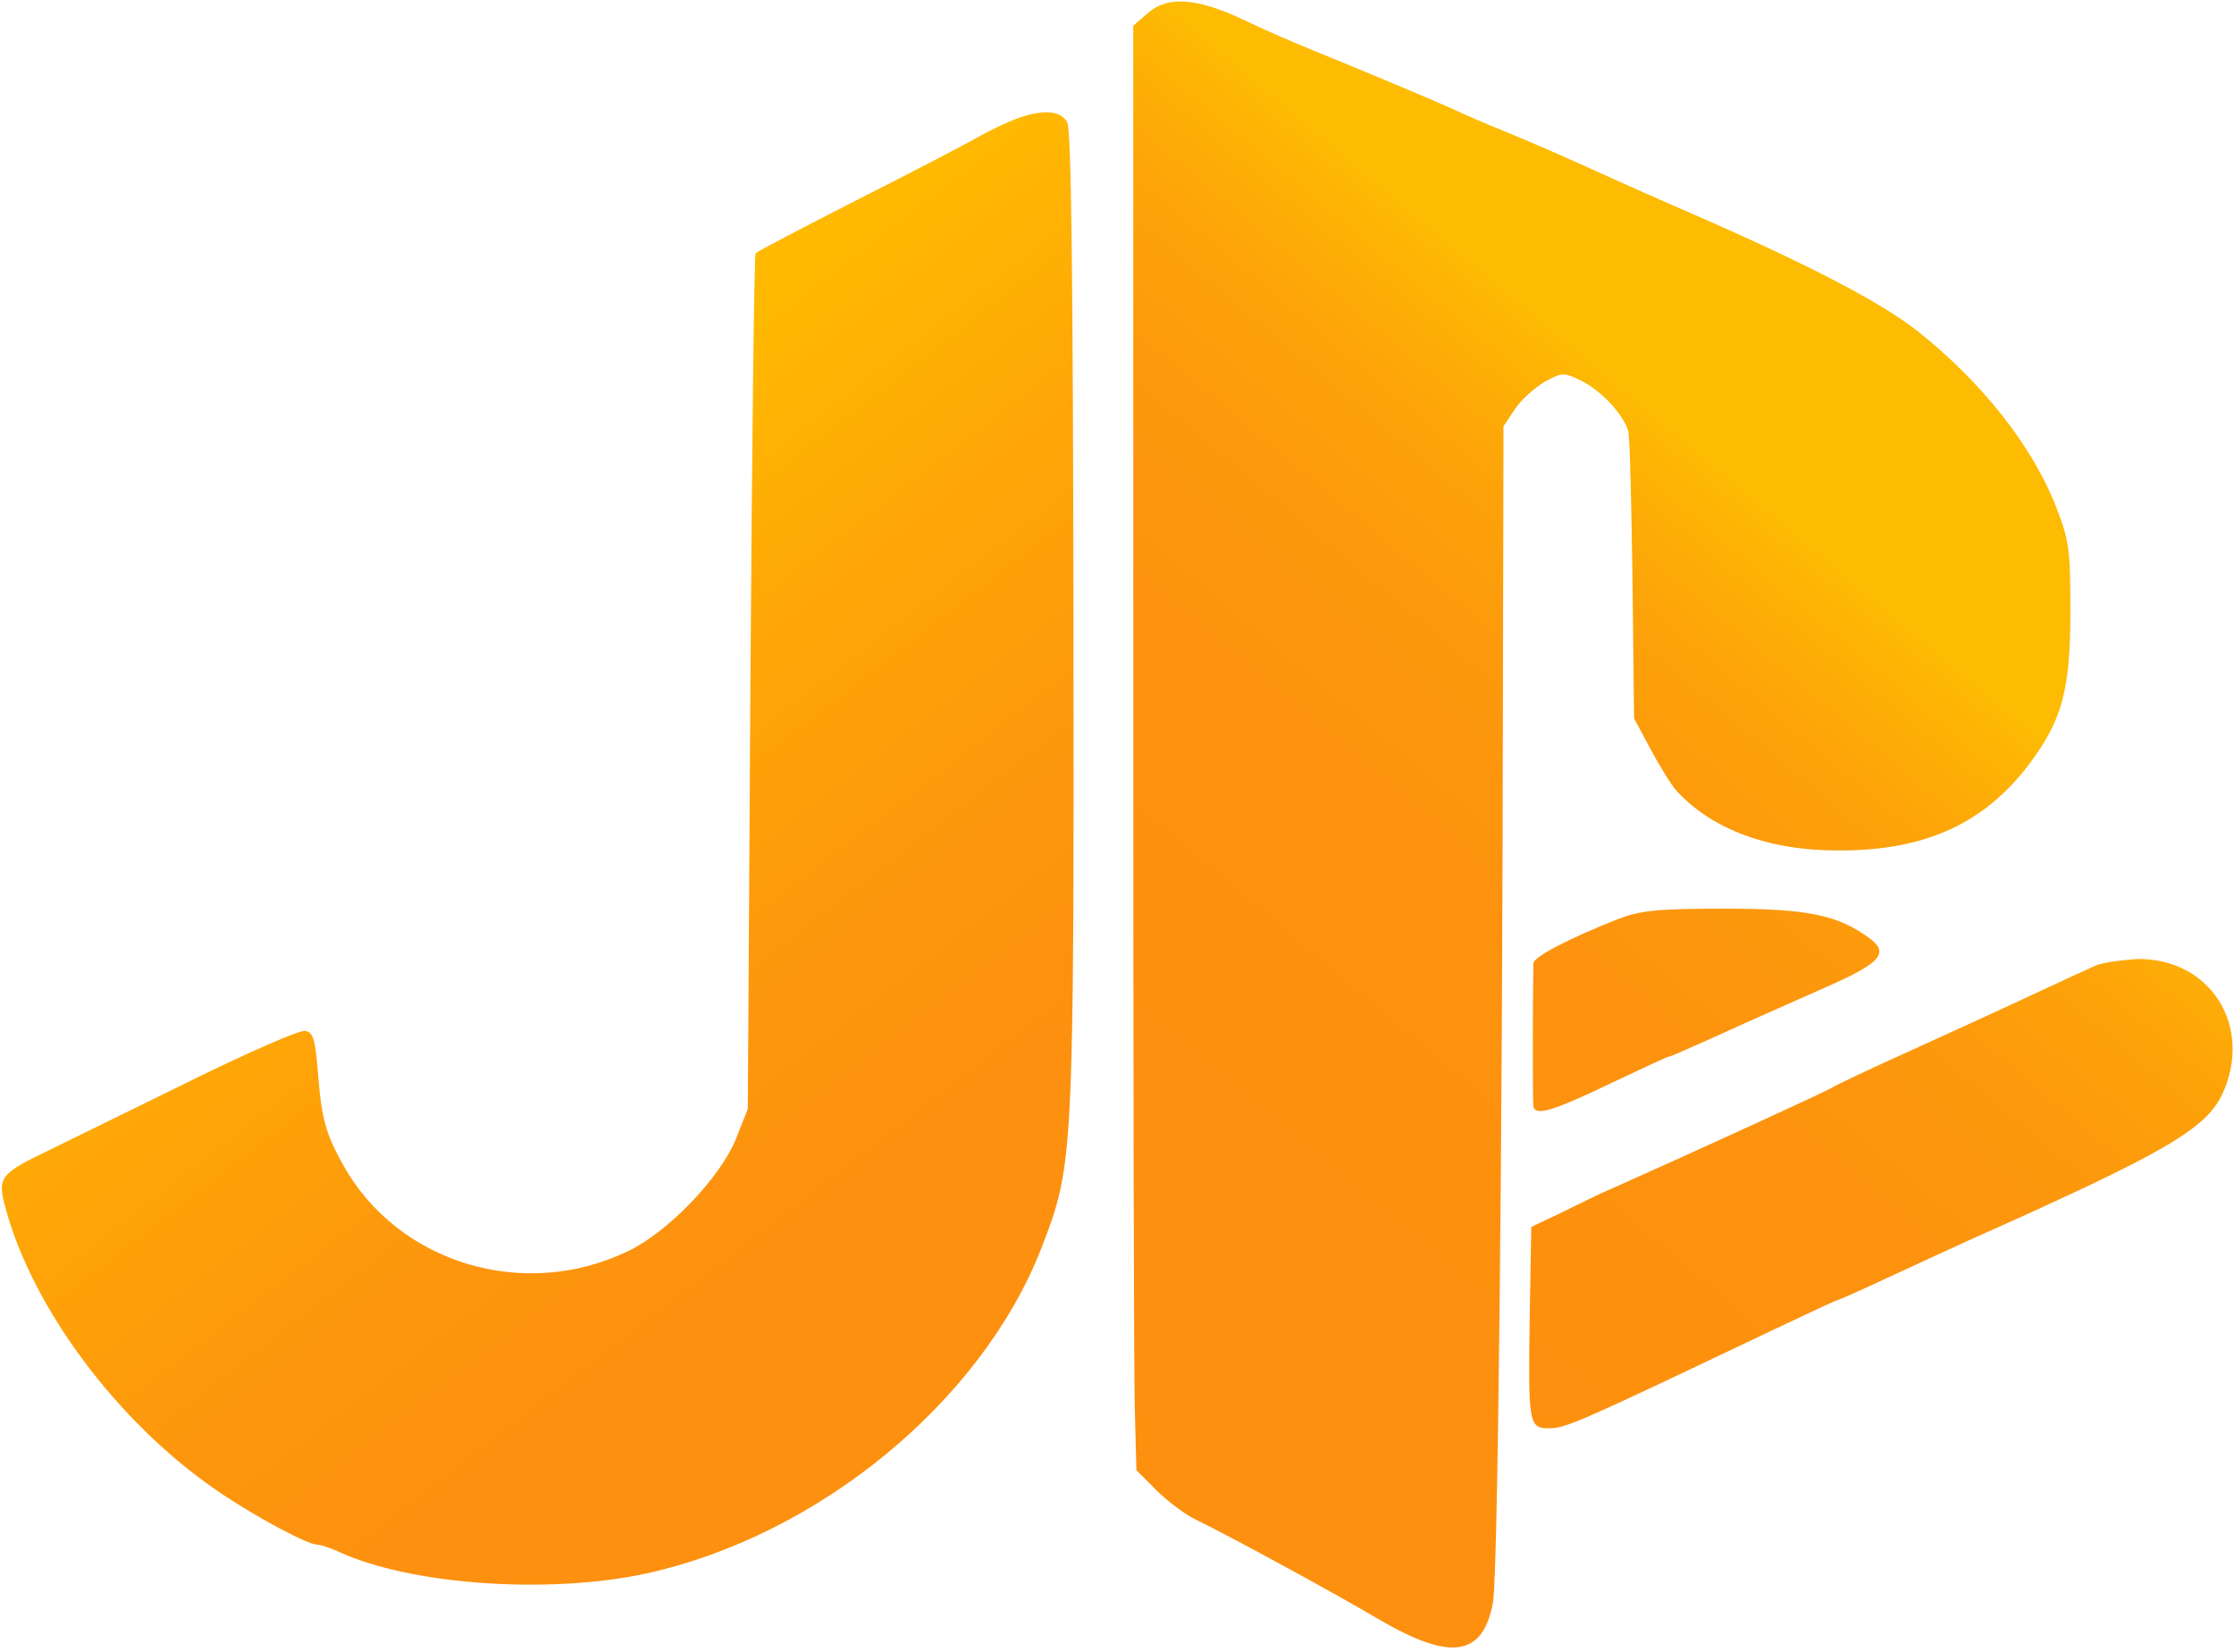 <svg width="426" height="315" viewBox="0 0 426 315" fill="none" xmlns="http://www.w3.org/2000/svg">
<path fill-rule="evenodd" clip-rule="evenodd" d="M219 2.4L216.1 4.9V131.2C216.1 200.6 216.2 262.6 216.4 268.9L216.7 280.4L220.5 284.2C222.6 286.3 225.9 288.8 228 289.8C235.5 293.5 254.2 303.7 262.7 308.7C276.6 316.9 282.8 316 284.7 305.6C285.6 300.3 286.5 221.7 286.6 129.5L286.7 81.3L288.9 78C290.1 76.2 292.7 73.9 294.6 72.8C297.9 71 298.2 71 301.5 72.6C305.4 74.5 309.7 79.2 310.5 82.3C310.8 83.5 311.1 96.2 311.3 110.7L311.6 137L314.7 142.8C316.4 146 318.6 149.5 319.5 150.6C326.3 158.2 337.4 162.3 350.9 162.2C367.2 162.2 378.4 157 386.9 145.8C393.2 137.4 394.8 131.7 394.8 116.6C394.8 105 394.6 103.2 392.2 97C387.8 85.4 378.1 73 365.6 63.1C358.7 57.7 345.2 50.6 323.2 41C316.8 38.2 309.3 34.9 306.7 33.7C299 30.2 293.6 27.8 286.8 25C283.3 23.6 278.7 21.6 276.6 20.6C273 19 262.9 14.7 249.4 9.2C246.2 7.9 240.7 5.5 237.2 3.8C228.3 -0.4 222.7 -0.8 219 2.4ZM308.5 175.3C298.9 179.1 292.5 182.5 292.4 183.7C292.4 184.4 292.3 190.4 292.3 197.1C292.3 203.8 292.3 210 292.4 210.8C292.5 213 295.8 212.1 307.8 206.3C313.3 203.7 318 201.5 318.3 201.5C318.6 201.5 321.7 200.1 325.3 198.5C332.6 195.2 336.8 193.3 348.8 188C358.5 183.7 360.2 181.8 356.7 179.1C350.6 174.5 344.8 173.3 328.7 173.3C315.8 173.3 312.6 173.7 308.5 175.3ZM399.5 184.2C398.2 184.8 392.9 187.2 387.8 189.6C382.7 192 372.2 196.8 364.5 200.3C356.7 203.8 350 207 349.4 207.4C348.6 208 323.7 219.4 307.1 226.8C305.2 227.6 301.1 229.6 297.9 231.2L292 234L291.7 251C291.4 271.4 291.5 272.4 295.3 272.4C298.6 272.4 300.4 271.6 338.4 253.5C344.7 250.5 350.1 248 350.3 248C350.5 248 354.8 246.1 359.7 243.8C364.7 241.5 372 238.1 376 236.3C412.8 219.9 420.7 215.3 423.8 208.6C429.7 195.7 421.5 182.7 407.5 182.9C404.5 183.1 400.8 183.6 399.5 184.2Z" fill="url(#paint0_linear_45_5)"/>
<path fill-rule="evenodd" clip-rule="evenodd" d="M193.7 22.7C191.8 23.4 188.5 25 186.4 26.2C184.3 27.4 174 32.8 163.5 38.1C153.1 43.4 144.3 48 144.1 48.3C143.8 48.6 143.4 85.4 143.1 130.1L142.6 211.5L140.3 217.3C137.3 224.6 127.5 234.9 119.8 238.6C100 248.2 76 241 65.5 222.3C62.1 216.2 61.3 213.4 60.6 204.2C60.1 198.2 59.7 196.9 58.2 196.6C57.2 196.4 47.6 200.6 36.8 205.9C26 211.2 13.8 217.2 9.7 219.2C-0.1 223.9 -0.5 224.5 1 230.2C6.1 249.4 22.4 271.3 41.4 284.3C48.4 289.1 58.6 294.6 60.5 294.6C61.1 294.6 63 295.2 64.7 296C78.4 302.3 104.8 304.1 123.2 300.1C156.1 292.9 187.2 267.3 198.6 238C204.7 222.2 204.8 221.2 204.7 118.4C204.6 52.6 204.3 24.8 203.5 23.3C202.2 21 198.8 20.8 193.7 22.7Z" fill="url(#paint1_linear_45_5)"/>
<defs>
<linearGradient id="paint0_linear_45_5" x1="360.597" y1="58.852" x2="191.736" y2="260.092" gradientUnits="userSpaceOnUse">
<stop offset="0.166" stop-color="#FDBC02"/>
<stop offset="0.192" stop-color="#FDB504"/>
<stop offset="0.276" stop-color="#FDA409"/>
<stop offset="0.381" stop-color="#FD990C"/>
<stop offset="0.528" stop-color="#FD920E"/>
<stop offset="0.937" stop-color="#FD900F"/>
</linearGradient>
<linearGradient id="paint1_linear_45_5" x1="35.647" y1="45.61" x2="184.734" y2="238.523" gradientUnits="userSpaceOnUse">
<stop offset="0.322" stop-color="#FFB901"/>
<stop offset="0.515" stop-color="#FEA707"/>
<stop offset="0.755" stop-color="#FD960D"/>
<stop offset="0.937" stop-color="#FD900F"/>
</linearGradient>
</defs>
</svg>
